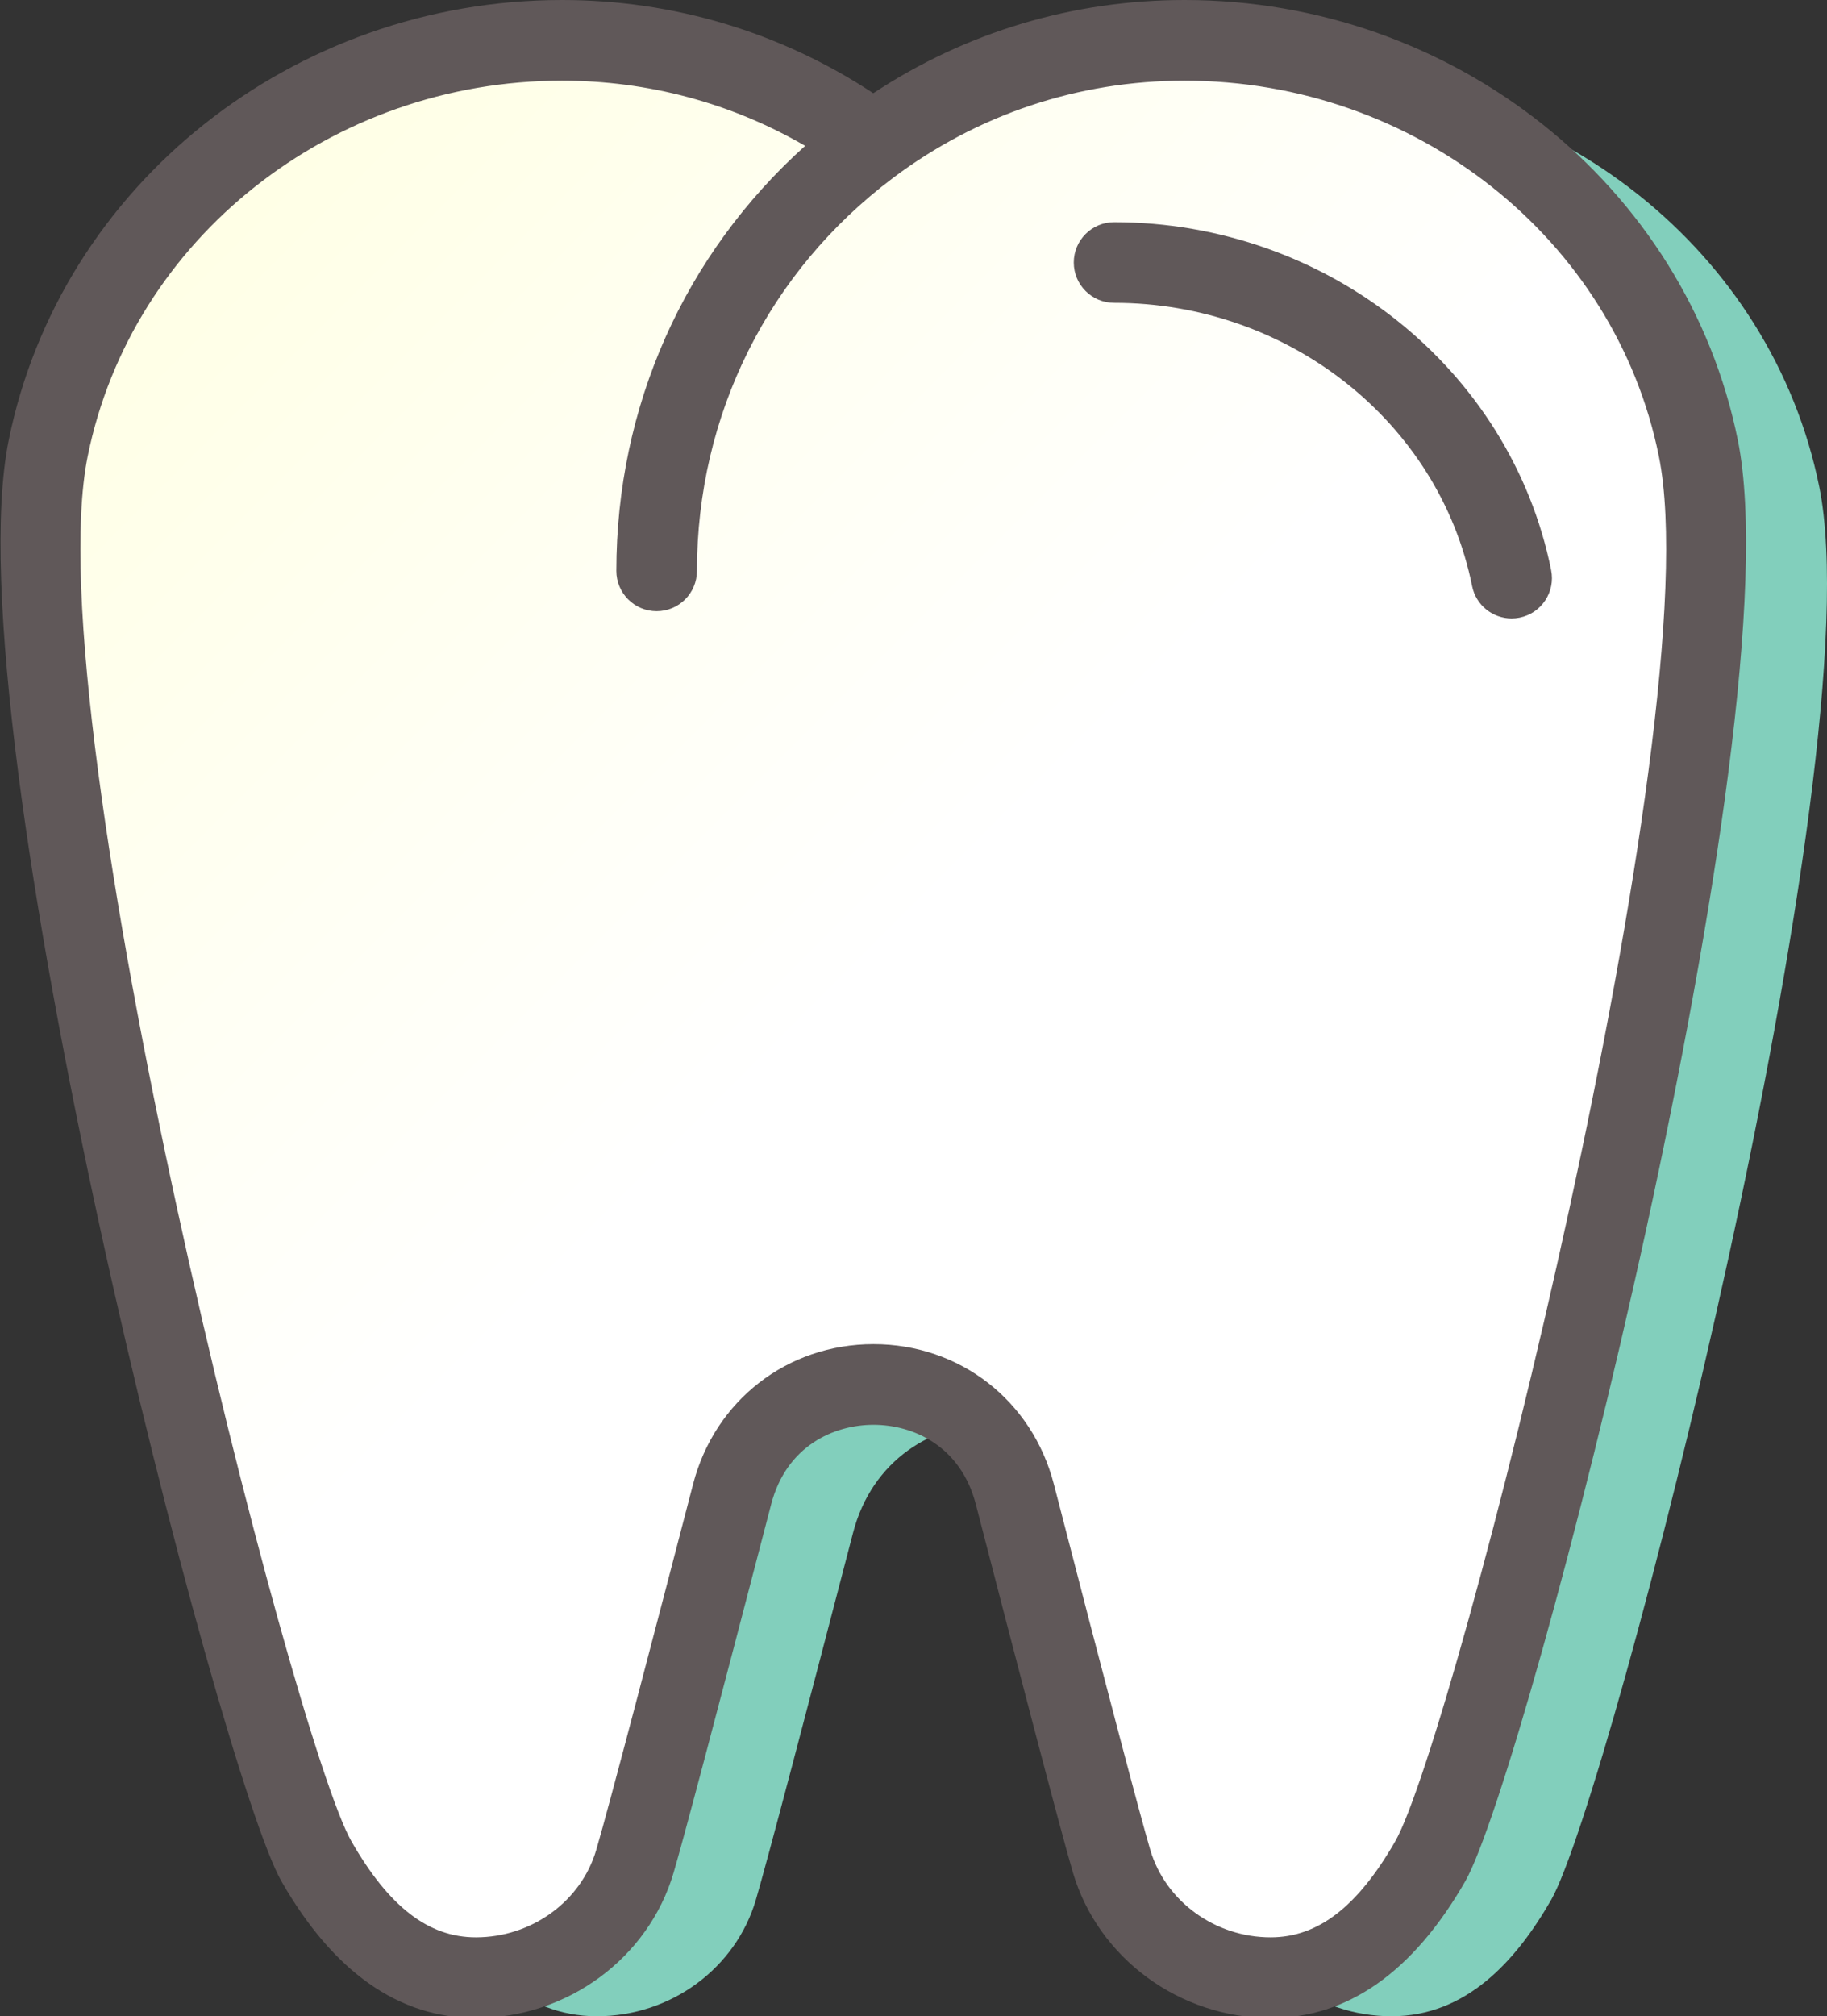 <?xml version="1.0" encoding="utf-8"?>
<!-- Generator: Adobe Illustrator 19.2.1, SVG Export Plug-In . SVG Version: 6.00 Build 0)  -->
<svg version="1.1" id="Layer_1" xmlns="http://www.w3.org/2000/svg" xmlns:xlink="http://www.w3.org/1999/xlink" x="0px" y="0px"
	 viewBox="0 0 136 150" style="enable-background:new 0 0 136 150;" xml:space="preserve">
<rect x="0" y="0" width="136" height="150" fill="#333333" stroke="none"/>
<style type="text/css">
	.st0{fill:#BD1E2D;}
	.st1{fill:#FFFFFF;}
	.st2{fill:#E5E6E7;}
	.st3{fill:#C32C3B;}
	.st4{fill:#8D180F;}
	.st5{fill:#FEFEFE;}
	.st6{fill:#F0F1F0;}
	.st7{fill:#D0D2D3;}
	.st8{fill:#A2FFA3;}
	.st9{fill:#98F19A;}
	.st10{fill:#C9FFCF;}
	.st11{fill:#BAF0BD;}
	.st12{fill:#569767;}
	.st13{fill:#F1DBBF;}
	.st14{fill:#E0CCB0;}
	.st15{fill:#CAB79C;}
	.st16{fill:#F0F1F1;}
	.st17{fill:#E783B9;}
	.st18{fill:#FFC94D;}
	.st19{fill:#FFD056;}
	.st20{fill:#FFBB15;}
	.st21{fill:#73C6FF;}
	.st22{fill:#73BAFF;}
	.st23{fill:#83CBFF;}
	.st24{fill:#6294BC;}
	.st25{fill:#F26F61;}
	.st26{fill:#FFDB9D;}
	.st27{fill:#E8BC7A;}
	.st28{fill:#FECD85;}
	.st29{fill:#F3F4F4;}
	.st30{fill:#F47B6C;}
	.st31{fill:#E6695C;}
	.st32{fill:#58595B;}
	.st33{fill:#A6A8AB;}
	.st34{fill:#989A9D;}
	.st35{fill:#808184;}
	.st36{fill:#6D6E71;}
	.st37{fill:#4B6984;}
	.st38{fill:#BBBDBF;}
	.st39{fill:#F6F6F6;}
	.st40{fill:#C1C3C4;}
	.st41{fill:#56C681;}
	.st42{fill:#E75C54;}
	.st43{fill:#929497;}
	.st44{fill:#A13021;}
	.st45{fill:#BB6388;}
	.st46{fill:#DCA0FF;}
	.st47{fill:#73DEEF;}
	.st48{fill:#73D1E5;}
	.st49{fill:#DC92FF;}
	.st50{fill:#726097;}
	.st51{fill:#FFF5DC;}
	.st52{fill:#A8AAAC;}
	.st53{fill:#637564;}
	.st54{fill:#5D6061;}
	.st55{fill:#626566;}
	.st56{fill:#727376;}
	.st57{fill:#C85049;}
	.st58{fill:#809C4D;}
	.st59{fill:#A38062;}
	.st60{fill:#67564D;}
	.st61{fill:#5E4E46;}
	.st62{fill:#76914C;}
	.st63{fill:#99785C;}
	.st64{fill:#606C4E;}
	.st65{fill:#715842;}
	.st66{fill:#594A42;}
	.st67{fill:#BCBEC0;}
	.st68{fill:#A31C5C;}
	.st69{fill:#8C973F;}
	.st70{fill:#D9DADB;}
	.st71{fill:#858F39;}
	.st72{fill:#95A041;}
	.st73{fill:#505153;}
	.st74{fill:#606163;}
	.st75{fill:#8D0058;}
	.st76{fill:#797A7D;}
	.st77{fill:#414042;}
	.st78{fill:#6C0A42;}
	.st79{fill:#6BC287;}
	.st80{fill:#6BB787;}
	.st81{fill:#EFA4C8;}
	.st82{fill:#4EC4CC;}
	.st83{fill:#3DB2C1;}
	.st84{fill:#EF95C8;}
	.st85{fill:#55726D;}
	.st86{fill:#0F8BC3;}
	.st87{fill:#FEDE6F;}
	.st88{fill:#F6D666;}
	.st89{fill:#E4C265;}
	.st90{fill:#1184B8;}
	.st91{fill:#0D709D;}
	.st92{fill:#C47198;}
	.st93{fill:#C5799C;}
	.st94{fill:#BE6D93;}
	.st95{fill:#BD6D93;}
	.st96{fill:#D4D5D6;}
	.st97{fill:#626365;}
	.st98{fill:#9EAE91;}
	.st99{fill:#511531;}
	.st100{fill:#49102B;}
	.st101{fill:#8A9980;}
	.st102{fill:none;stroke:#3E1224;stroke-width:2;stroke-linecap:round;stroke-linejoin:round;stroke-miterlimit:10;}
	.st103{fill:#3E1224;}
	.st104{fill:#EEC57D;}
	.st105{fill:#FCE7C5;}
	.st106{fill:#F2DBB1;}
	.st107{fill:#E3BA76;}
	.st108{fill:#D8AC72;}
	.st109{fill:#FFBBF3;}
	.st110{fill:#88DEDE;}
	.st111{fill:#72CED3;}
	.st112{fill:#FFA4F3;}
	.st113{fill:#FCF1AD;}
	.st114{fill:#FFC5FF;}
	.st115{fill:#B6C5FF;}
	.st116{fill:#A8D6B9;}
	.st117{fill:#A7BFFF;}
	.st118{fill:#93C8B9;}
	.st119{fill:#FFB4FF;}
	.st120{fill:#FCE8AD;}
	.st121{fill:#48BDFF;}
	.st122{fill:#2E98F8;}
	.st123{fill:#231F20;}
	.st124{fill:#FF8602;}
	.st125{fill:#FFDB00;}
	.st126{fill:#82CFBC;}
	.st127{fill:url(#SVGID_1_);}
	.st128{fill:#605859;}
</style>
<g>
	<g>
		<path class="st126" d="M73.671,13.71c6.556-4.92,14.692-7.84,23.507-7.84c18.58,0,34.711,12.83,38.249,30.36
			c4.168,20.62-15.581,97.44-19.959,105.11c-2.639,4.59-6.346,8.66-11.883,8.66c-5.527,0-10.334-3.6-11.833-8.65
			c-0.84-2.83-3.878-14.44-7.206-27.31c-2.818-10.89-18.22-10.9-21.048,0c-3.348,12.86-6.396,24.48-7.236,27.31
			c-1.489,5.05-6.296,8.65-11.833,8.65s-9.245-4.07-11.873-8.66c-4.388-7.67-24.126-84.49-19.969-105.11
			C16.133,18.7,32.254,5.87,50.833,5.87c8.385,0,16.161,2.64,22.547,7.14L73.671,13.71z"/>
		<linearGradient id="SVGID_1_" gradientUnits="userSpaceOnUse" x1="65.007" y1="72.273" x2="-21.946" y2="-14.68">
			<stop  offset="0" style="stop-color:#FFFFFF"/>
			<stop  offset="1" style="stop-color:#FFFFD5"/>
		</linearGradient>
		<path class="st127" d="M64.671,10.84C71.227,5.92,79.362,3,88.177,3c18.58,0,34.711,12.83,38.249,30.36
			c4.168,20.62-15.581,97.44-19.959,105.11c-2.639,4.59-6.346,8.66-11.883,8.66c-5.527,0-10.334-3.6-11.833-8.65
			c-0.84-2.83-3.878-14.44-7.206-27.31c-2.818-10.89-18.22-10.9-21.048,0c-3.348,12.86-6.396,24.48-7.236,27.31
			c-1.489,5.05-6.296,8.65-11.833,8.65s-9.245-4.07-11.873-8.66C19.166,130.8-0.573,53.98,3.585,33.36
			C7.133,15.83,23.254,3,41.833,3c8.385,0,16.161,2.64,22.547,7.14L64.671,10.84z"/>
	</g>
	<g>
		<path class="st128" d="M129.366,32.766C125.534,13.78,108.212,0,88.178,0c-8.323,0-16.281,2.39-23.172,6.936
			C58.113,2.394,50.13,0,41.833,0C21.81,0,4.487,13.78,0.645,32.767c-4.321,21.429,15.713,99.166,20.306,107.194
			c3.865,6.748,8.735,10.169,14.477,10.169c6.786,0,12.836-4.441,14.71-10.797c0.717-2.417,3.024-11.126,7.263-27.409
			c1.135-4.369,4.681-5.925,7.622-5.925c0.001,0,0.002,0,0.003,0c2.941,0.001,6.486,1.558,7.616,5.922
			c2.782,10.761,6.296,24.25,7.233,27.414c1.888,6.355,7.938,10.795,14.71,10.795c5.734,0,10.607-3.42,14.488-10.173
			C113.663,131.914,133.688,54.15,129.366,32.766z M103.865,136.975c-2.805,4.882-5.754,7.155-9.281,7.155
			c-4.137,0-7.82-2.675-8.958-6.502c-0.712-2.401-3.261-12.064-7.177-27.21c-1.612-6.229-7.007-10.417-13.423-10.419
			c-0.002,0-0.003,0-0.005,0c-6.415,0-11.812,4.186-13.429,10.415c-2.655,10.203-6.293,24.124-7.21,27.218
			c-1.128,3.826-4.811,6.498-8.956,6.498c-3.53,0-6.476-2.272-9.269-7.149C21.806,129.372,2.534,53.749,6.525,33.955
			C9.804,17.757,24.652,6,41.833,6c6.416,0,12.612,1.668,18.102,4.851C50.957,18.904,45.88,30.231,45.88,42.47c0,1.657,1.343,3,3,3
			s3-1.343,3-3c0-11.611,5.319-22.265,14.592-29.231C72.782,8.503,80.288,6,88.178,6c17.189,0,32.038,11.756,35.308,27.954
			C127.479,53.709,108.213,129.358,103.865,136.975z"/>
		<path class="st128" d="M82.931,16.53c-1.657,0-3,1.343-3,3s1.343,3,3,3c12.978,0,24.187,8.863,26.652,21.074
			c0.287,1.424,1.539,2.407,2.938,2.407c0.196,0,0.396-0.02,0.597-0.06c1.624-0.328,2.675-1.91,2.347-3.534
			C112.435,27.417,98.753,16.53,82.931,16.53z"/>
	</g>
</g>
</svg>

